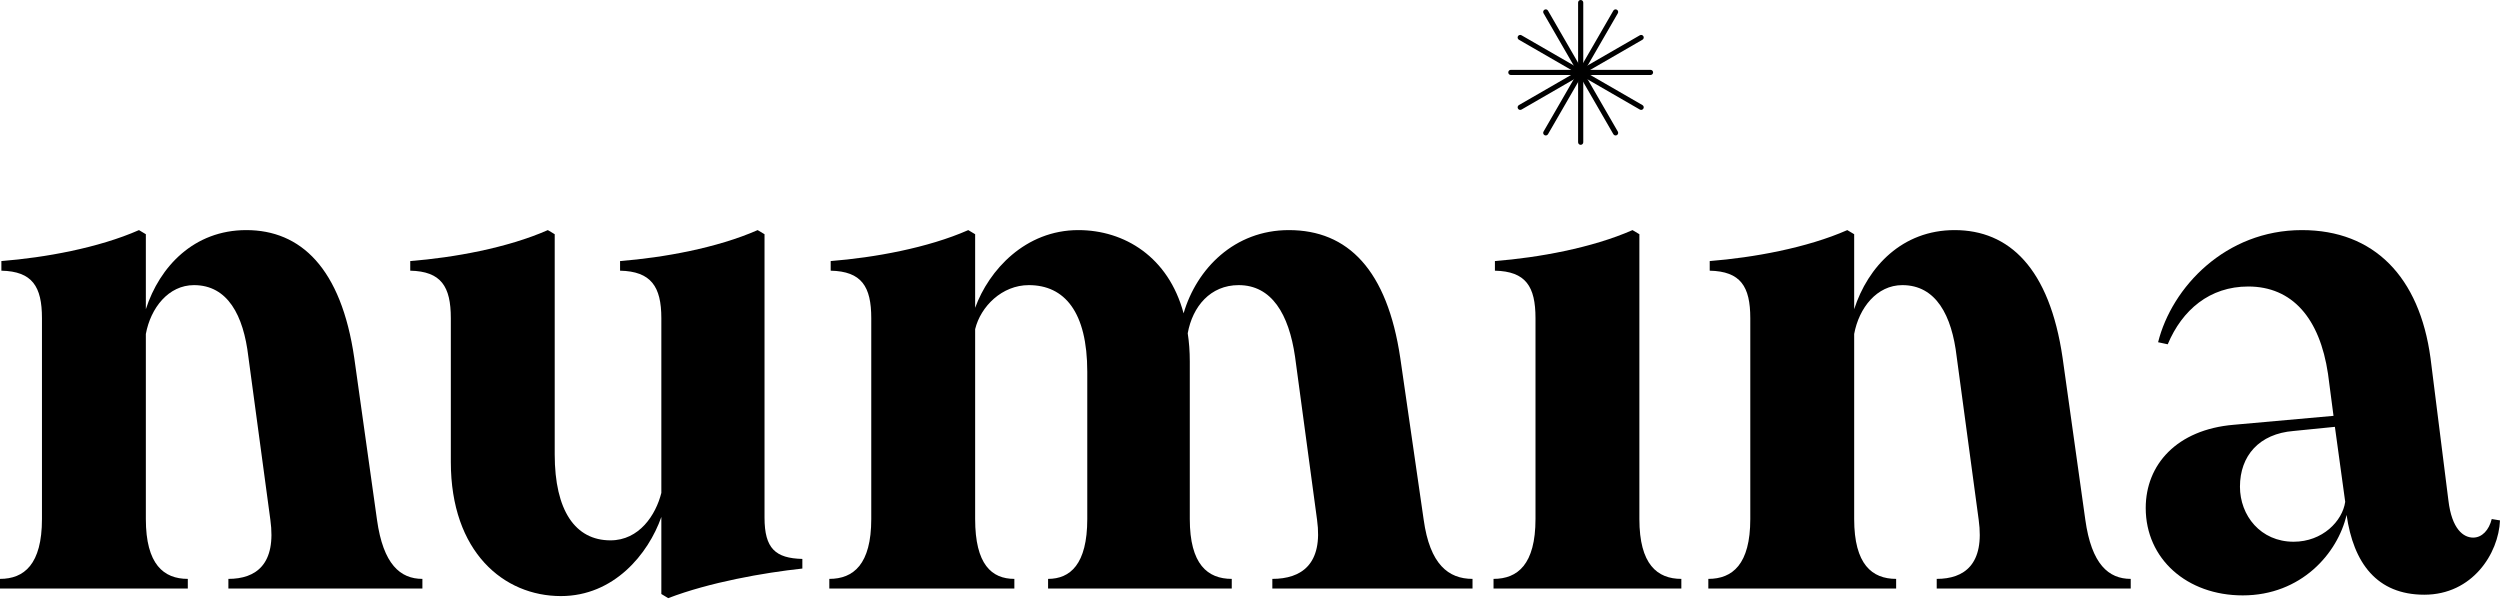 <svg width="121" height="29" viewBox="0 0 121 29" fill="none" xmlns="http://www.w3.org/2000/svg">
<path d="M11.054 28.484V28.018C12.386 28.018 13.385 27.319 13.085 25.154L12.02 17.263C11.787 15.265 11.021 13.8 9.389 13.8C8.158 13.8 7.292 14.899 7.059 16.164V25.121C7.059 27.319 7.924 28.018 9.09 28.018V28.484H0V28.018C1.165 28.018 2.031 27.319 2.031 25.121V15.399C2.031 13.867 1.565 13.134 0.067 13.101V12.635C2.164 12.469 4.761 12.002 6.726 11.137L7.059 11.336V14.966C7.725 12.901 9.389 11.137 11.92 11.137C14.55 11.137 16.515 12.968 17.147 17.33L18.246 25.154C18.546 27.319 19.378 28.018 20.444 28.018V28.484H11.054Z" fill="black"/>
<path d="M27.147 28.85C24.384 28.85 21.82 26.719 21.82 22.357V15.399C21.82 13.867 21.354 13.134 19.856 13.101V12.635C21.953 12.469 24.55 12.002 26.515 11.137L26.848 11.336V21.991C26.848 24.721 27.847 26.153 29.545 26.153C30.943 26.153 31.742 24.921 32.009 23.856V15.399C32.009 13.867 31.509 13.134 30.011 13.101V12.635C32.108 12.469 34.706 12.002 36.67 11.137L37.003 11.336V25.054C37.003 26.553 37.536 27.019 38.834 27.052V27.518C36.97 27.718 34.339 28.184 32.342 28.95L32.009 28.75V25.021C31.376 26.819 29.711 28.85 27.147 28.85Z" fill="black"/>
<path d="M61.581 28.484V28.018C62.98 28.018 64.045 27.319 63.745 25.154L62.68 17.263C62.38 15.199 61.548 13.8 59.95 13.8C58.584 13.8 57.719 14.833 57.486 16.131C57.552 16.564 57.586 16.997 57.586 17.496V25.121C57.586 27.319 58.451 28.018 59.617 28.018V28.484H50.727V28.018C51.792 28.018 52.624 27.319 52.624 25.121V17.996C52.624 15.099 51.526 13.8 49.794 13.8C48.496 13.8 47.464 14.833 47.197 15.931V25.121C47.197 27.319 47.996 28.018 49.095 28.018V28.484H40.139V28.018C41.304 28.018 42.169 27.319 42.169 25.121V15.399C42.169 13.867 41.703 13.134 40.205 13.101V12.635C42.303 12.469 44.9 12.002 46.864 11.137L47.197 11.336V14.899C47.863 13.068 49.628 11.137 52.192 11.137C54.422 11.137 56.553 12.435 57.286 15.165C57.919 13.001 59.75 11.137 62.38 11.137C65.244 11.137 67.141 13.068 67.774 17.33L68.906 25.154C69.206 27.319 70.105 28.018 71.27 28.018V28.484H61.581Z" fill="black"/>
<path d="M72.287 28.484V28.018C73.453 28.018 74.318 27.319 74.318 25.121V15.399C74.318 13.867 73.852 13.134 72.354 13.101V12.635C74.451 12.469 77.049 12.002 79.013 11.137L79.346 11.336V25.121C79.346 27.319 80.212 28.018 81.377 28.018V28.484H72.287Z" fill="black"/>
<path d="M93.737 28.484V28.018C95.069 28.018 96.068 27.319 95.768 25.154L94.703 17.263C94.47 15.265 93.704 13.8 92.073 13.8C90.841 13.8 89.975 14.899 89.742 16.164V25.121C89.742 27.319 90.608 28.018 91.773 28.018V28.484H82.683V28.018C83.849 28.018 84.714 27.319 84.714 25.121V15.399C84.714 13.867 84.248 13.134 82.75 13.101V12.635C84.847 12.469 87.445 12.002 89.409 11.137L89.742 11.336V14.966C90.408 12.901 92.073 11.137 94.603 11.137C97.234 11.137 99.198 12.968 99.831 17.33L100.929 25.154C101.229 27.319 102.061 28.018 103.127 28.018V28.484H93.737Z" fill="black"/>
<path d="M117.337 28.784C115.04 28.784 113.908 27.252 113.575 24.921C113.142 26.786 111.377 28.817 108.547 28.817C105.85 28.817 103.853 27.052 103.853 24.588C103.853 22.491 105.351 20.793 108.114 20.559L112.942 20.127L112.676 18.096C112.276 15.399 110.945 13.867 108.814 13.867C106.949 13.867 105.617 14.999 104.918 16.664L104.452 16.564C105.118 13.9 107.715 11.137 111.411 11.137C114.907 11.137 117.104 13.401 117.637 17.33L118.503 24.222C118.669 25.62 119.235 26.02 119.701 26.02C120.134 26.02 120.467 25.654 120.6 25.121L121 25.188C120.933 26.786 119.668 28.784 117.337 28.784ZM108.414 23.556C108.414 24.954 109.413 26.22 111.011 26.22C112.41 26.22 113.375 25.221 113.508 24.289L113.009 20.659L111.011 20.859C109.346 20.992 108.414 22.058 108.414 23.556Z" fill="black"/>
<path d="M76.38 0.125C76.38 0.056 76.436 0 76.505 0C76.574 0 76.63 0.056 76.63 0.125V6.885C76.63 6.954 76.574 7.01 76.505 7.01C76.436 7.01 76.38 6.954 76.38 6.885V0.125Z" fill="black"/>
<path d="M78.086 0.515C78.121 0.455 78.198 0.435 78.257 0.47C78.317 0.504 78.338 0.581 78.303 0.641L74.924 6.494C74.889 6.554 74.812 6.575 74.752 6.54C74.693 6.506 74.672 6.429 74.707 6.369L78.086 0.515Z" fill="black"/>
<path d="M79.369 1.707C79.429 1.672 79.506 1.693 79.54 1.752C79.575 1.812 79.554 1.889 79.495 1.923L73.641 5.303C73.581 5.338 73.504 5.317 73.47 5.257C73.435 5.197 73.456 5.121 73.516 5.086L79.369 1.707Z" fill="black"/>
<path d="M79.885 3.38C79.954 3.38 80.01 3.436 80.01 3.505C80.01 3.574 79.954 3.63 79.885 3.63L73.125 3.63C73.056 3.63 73 3.574 73 3.505C73 3.436 73.056 3.38 73.125 3.38L79.885 3.38Z" fill="black"/>
<path d="M78.303 6.369C78.338 6.429 78.317 6.506 78.257 6.54C78.197 6.575 78.121 6.554 78.086 6.494L74.707 0.641C74.672 0.581 74.692 0.504 74.752 0.47C74.812 0.435 74.889 0.455 74.923 0.515L78.303 6.369Z" fill="black"/>
<path d="M79.494 5.086C79.554 5.121 79.575 5.197 79.54 5.257C79.505 5.317 79.429 5.338 79.369 5.303L73.515 1.923C73.455 1.889 73.435 1.812 73.469 1.752C73.504 1.693 73.581 1.672 73.641 1.707L79.494 5.086Z" fill="black"/>
</svg>
